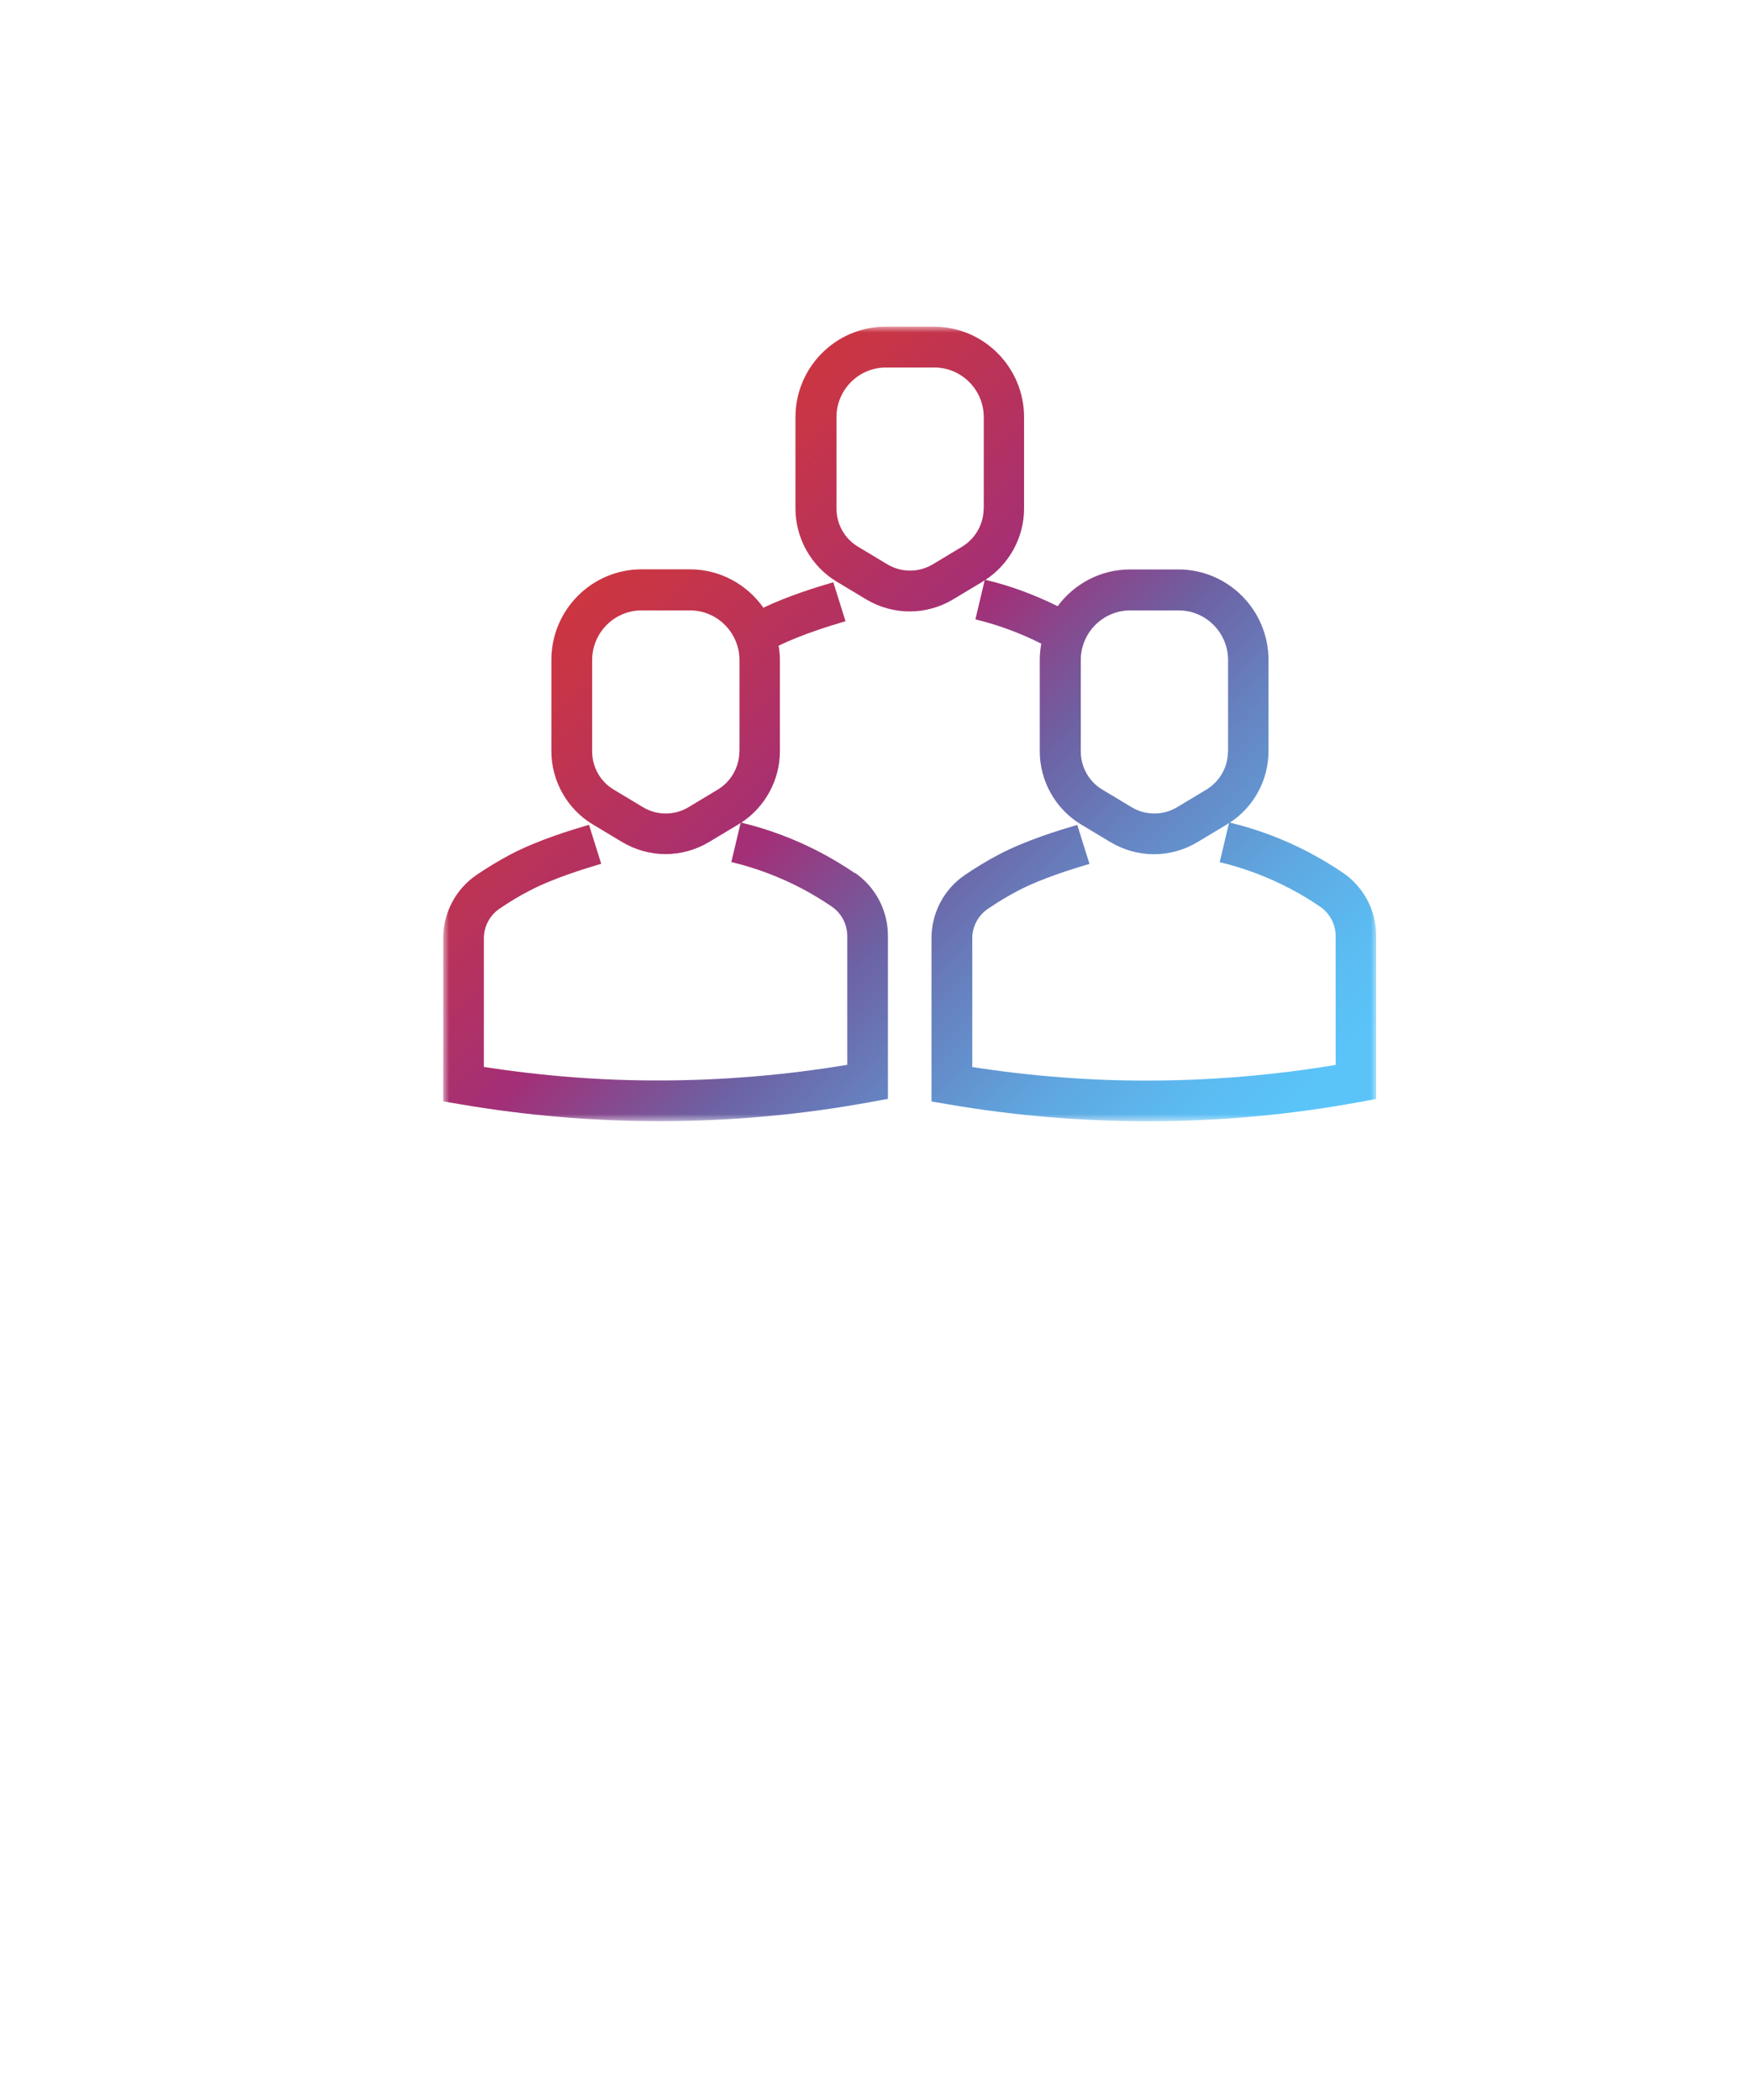 <svg width="150" height="180" viewBox="0 0 150 180" fill="none" xmlns="http://www.w3.org/2000/svg">
<mask id="mask0_56_2331" style="mask-type:luminance" maskUnits="userSpaceOnUse" x="38" y="28" width="80" height="69">
<path d="M118 28H38V96.14H118V28Z" fill="white"/>
</mask>
<g mask="url(#mask0_56_2331)">
<path d="M73.27 74.84C72.334 74.2 71.348 73.61 70.353 73.08C68.202 71.95 65.912 71.08 63.542 70.51C65.583 69.17 66.848 66.86 66.848 64.4V56.57C66.848 56.15 66.808 55.75 66.738 55.35C68.749 54.36 71.269 53.61 72.135 53.35L72.474 53.25L71.428 49.91L71.149 49.99C70.144 50.29 67.644 51.03 65.434 52.09C64.029 50.1 61.729 48.8 59.13 48.8H54.988C50.726 48.8 47.261 52.28 47.261 56.56V64.39C47.261 66.94 48.615 69.34 50.786 70.65L53.315 72.17C54.47 72.86 55.765 73.21 57.049 73.21C58.334 73.21 59.638 72.86 60.783 72.17L63.313 70.65C63.372 70.62 63.422 70.57 63.482 70.53L62.685 73.89C64.786 74.39 66.818 75.16 68.73 76.16C69.606 76.62 70.472 77.15 71.299 77.71C72.125 78.28 72.623 79.22 72.623 80.23V91.27C67.345 92.15 61.978 92.6 56.641 92.61C51.582 92.63 46.484 92.23 41.475 91.45V80.42C41.475 79.41 41.973 78.47 42.8 77.9C43.626 77.33 44.493 76.81 45.379 76.35C47.45 75.26 50.268 74.42 51.194 74.14L51.533 74.04L50.487 70.7L50.208 70.78C49.093 71.11 46.126 71.99 43.756 73.24C42.76 73.77 41.774 74.36 40.838 75C39.056 76.22 37.99 78.24 37.99 80.41V94.4L39.444 94.65C45.06 95.61 50.796 96.1 56.492 96.1H56.651C62.675 96.1 68.749 95.54 74.674 94.45L76.108 94.19V80.21C76.108 78.04 75.043 76.02 73.26 74.8L73.27 74.84ZM63.372 64.41C63.372 65.74 62.665 66.98 61.54 67.67L59.011 69.19C57.806 69.91 56.322 69.91 55.117 69.19L52.588 67.67C51.453 66.99 50.756 65.74 50.756 64.41V56.58C50.756 54.23 52.658 52.32 54.998 52.32H59.14C61.48 52.32 63.382 54.23 63.382 56.58V64.41H63.372Z" fill="url(#paint0_linear_56_2331)"/>
<path d="M115.152 74.84C114.216 74.2 113.23 73.61 112.234 73.08C110.084 71.95 107.793 71.08 105.423 70.51C107.465 69.17 108.729 66.86 108.729 64.4V56.57C108.729 52.29 105.264 48.81 101.002 48.81H96.86C94.32 48.81 92.07 50.05 90.656 51.96C88.684 50.98 86.613 50.21 84.472 49.7C86.514 48.36 87.778 46.05 87.778 43.59V35.76C87.778 31.48 84.313 28 80.051 28H75.909C71.647 28 68.182 31.48 68.182 35.76V43.59C68.182 46.14 69.536 48.54 71.707 49.85L74.236 51.37C75.391 52.06 76.686 52.41 77.97 52.41C79.255 52.41 80.559 52.06 81.704 51.37L84.233 49.85C84.293 49.81 84.343 49.77 84.403 49.73L83.606 53.09C85.568 53.56 87.46 54.27 89.252 55.17C89.172 55.63 89.123 56.09 89.123 56.57V64.4C89.123 66.95 90.477 69.35 92.648 70.66L95.177 72.18C96.332 72.87 97.626 73.22 98.911 73.22C100.196 73.22 101.5 72.87 102.645 72.18L105.174 70.66C105.234 70.62 105.284 70.58 105.344 70.54L104.547 73.9C106.648 74.4 108.68 75.17 110.581 76.17C111.468 76.63 112.334 77.16 113.161 77.72C113.987 78.29 114.485 79.23 114.485 80.24V91.28C109.207 92.16 103.84 92.61 98.503 92.62C93.454 92.64 88.346 92.24 83.337 91.46V80.43C83.337 79.42 83.835 78.48 84.662 77.91C85.488 77.35 86.354 76.82 87.231 76.36C89.302 75.27 92.12 74.43 93.046 74.15L93.385 74.05L92.339 70.71L92.06 70.79C90.945 71.12 87.978 72 85.608 73.25C84.602 73.78 83.626 74.37 82.69 75.01C80.907 76.23 79.842 78.25 79.842 80.42V94.41L81.296 94.66C86.912 95.62 92.648 96.11 98.343 96.11H98.503C104.527 96.11 110.601 95.55 116.526 94.46L117.96 94.2V80.22C117.96 78.05 116.895 76.03 115.112 74.81L115.152 74.84ZM84.313 43.59C84.313 44.92 83.606 46.16 82.481 46.85L79.952 48.37C78.747 49.09 77.263 49.09 76.058 48.37L73.529 46.85C72.394 46.17 71.697 44.92 71.697 43.59V35.76C71.697 33.41 73.599 31.5 75.939 31.5H80.081C82.421 31.5 84.323 33.41 84.323 35.76V43.59H84.313ZM105.254 64.41C105.254 65.74 104.547 66.98 103.422 67.67L100.893 69.19C99.688 69.91 98.204 69.91 96.999 69.19L94.47 67.67C93.335 66.99 92.638 65.74 92.638 64.41V56.58C92.638 54.23 94.54 52.32 96.88 52.32H101.022C103.362 52.32 105.264 54.23 105.264 56.58V64.41H105.254Z" fill="url(#paint1_linear_56_2331)"/>
</g>
<defs>
<linearGradient id="paint0_linear_56_2331" x1="29.068" y1="46.43" x2="106.347" y2="123.372" gradientUnits="userSpaceOnUse">
<stop stop-color="#D93832"/>
<stop offset="0.09" stop-color="#D43737"/>
<stop offset="0.2" stop-color="#C83546"/>
<stop offset="0.31" stop-color="#B5325F"/>
<stop offset="0.4" stop-color="#A32F77"/>
<stop offset="0.52" stop-color="#6D61A3"/>
<stop offset="0.61" stop-color="#6683C1"/>
<stop offset="0.71" stop-color="#5FA6DF"/>
<stop offset="0.8" stop-color="#5BBCF2"/>
<stop offset="0.86" stop-color="#5AC4F9"/>
</linearGradient>
<linearGradient id="paint1_linear_56_2331" x1="47.33" y1="26.72" x2="124.36" y2="103.433" gradientUnits="userSpaceOnUse">
<stop stop-color="#D93832"/>
<stop offset="0.09" stop-color="#D43737"/>
<stop offset="0.2" stop-color="#C83546"/>
<stop offset="0.31" stop-color="#B5325F"/>
<stop offset="0.4" stop-color="#A32F77"/>
<stop offset="0.52" stop-color="#6D61A3"/>
<stop offset="0.61" stop-color="#6683C1"/>
<stop offset="0.71" stop-color="#5FA6DF"/>
<stop offset="0.8" stop-color="#5BBCF2"/>
<stop offset="0.86" stop-color="#5AC4F9"/>
</linearGradient>
</defs>
</svg>

